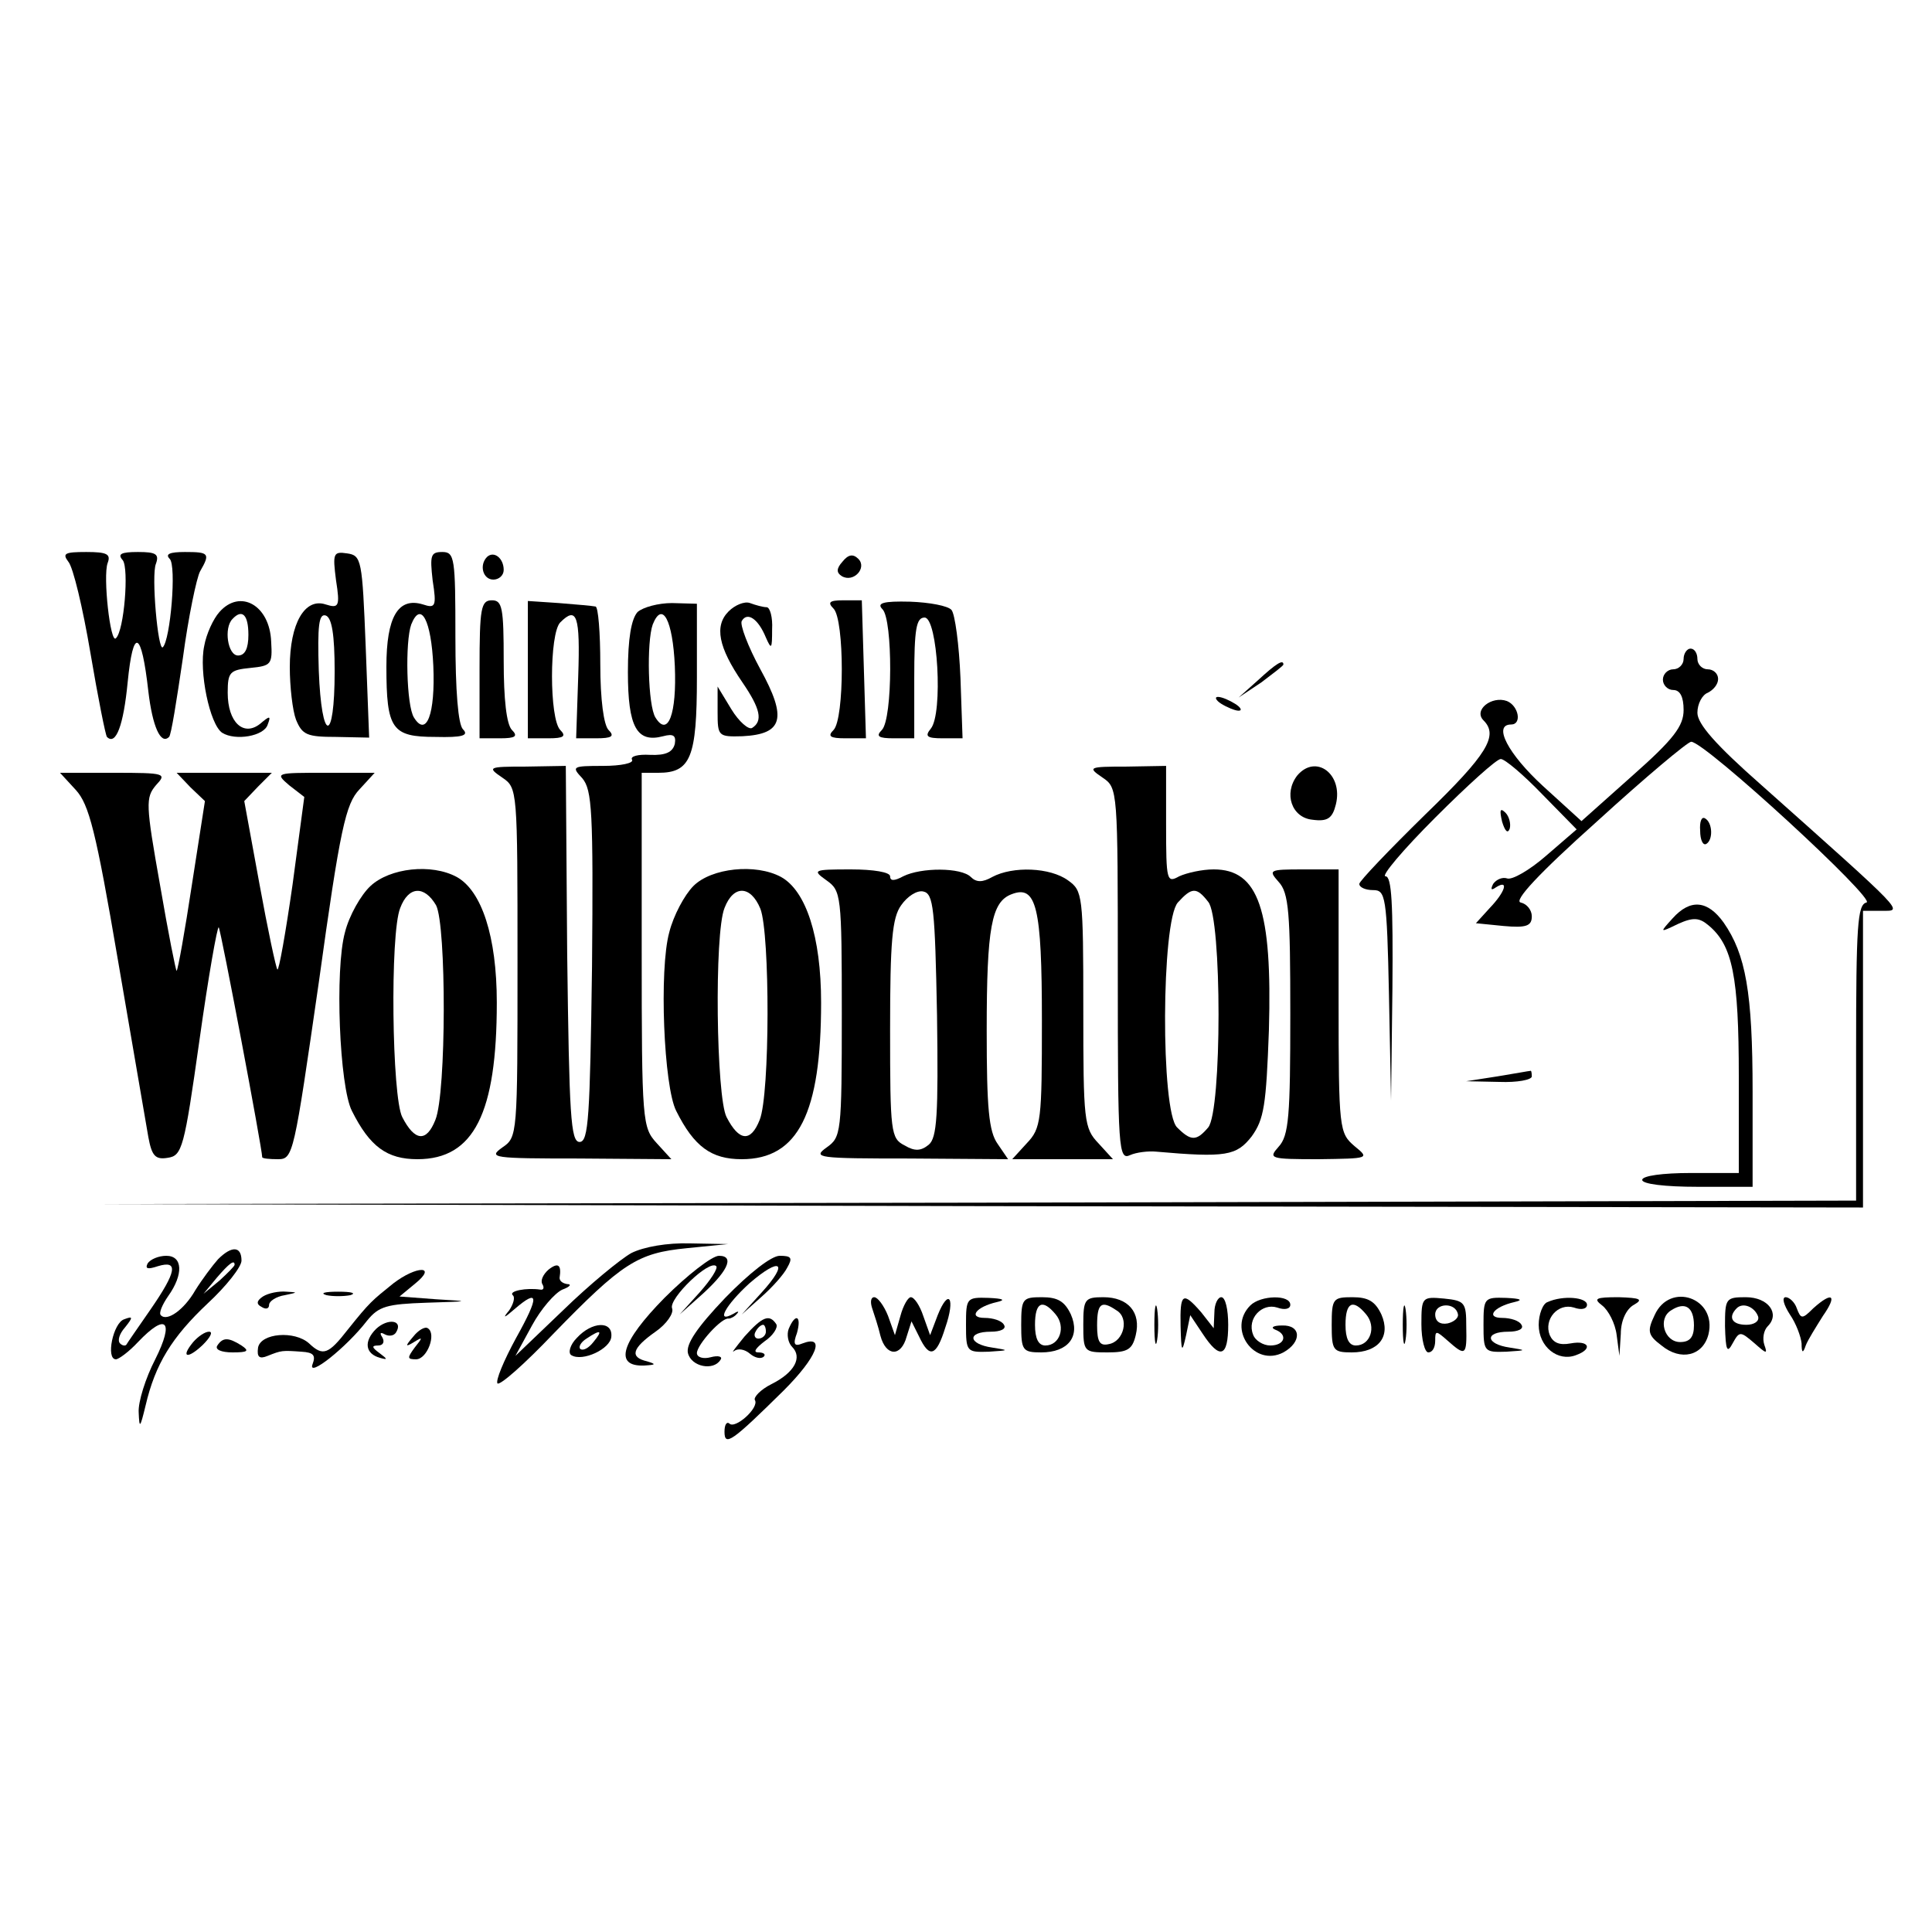 <?xml version="1.0" standalone="no"?>
<!DOCTYPE svg PUBLIC "-//W3C//DTD SVG 20010904//EN"
 "http://www.w3.org/TR/2001/REC-SVG-20010904/DTD/svg10.dtd">
<svg version="1.0" xmlns="http://www.w3.org/2000/svg"
 width="280pt" height="280pt" viewBox="0 0 280 280"
 preserveAspectRatio="xMidYMid meet">
<g transform="translate(0,280) scale(0.1,-0.1)"
fill="#000000" stroke="none">
<path d="M99 1986 c7 -8 21 -67 32 -132 11 -65 22 -120 24 -122 13 -13 24 17
30 79 8 81 20 76 30 -13 6 -51 18 -78 30 -66 3 2 11 53 20 114 8 60 20 117 25
126 15 26 13 28 -22 28 -22 0 -29 -3 -22 -10 10 -10 1 -117 -10 -128 -7 -7
-17 105 -10 121 5 14 0 17 -26 17 -25 0 -30 -3 -22 -12 9 -12 2 -102 -10 -113
-8 -9 -19 90 -12 109 5 13 -1 16 -31 16 -31 0 -35 -2 -26 -14z"/>
<path d="M487 1959 c6 -38 4 -41 -15 -35 -30 10 -52 -27 -52 -91 0 -28 4 -63
9 -76 9 -22 16 -25 58 -25 l48 -1 -5 132 c-5 126 -6 132 -27 135 -20 3 -21 0
-16 -39z m-2 -132 c0 -106 -19 -104 -23 1 -2 65 0 83 10 80 9 -3 13 -28 13
-81z"/>
<path d="M627 1959 c6 -38 4 -41 -14 -35 -36 11 -53 -18 -53 -90 0 -91 8 -102
71 -102 39 -1 49 2 40 11 -7 7 -11 55 -11 134 0 114 -1 123 -19 123 -17 0 -18
-5 -14 -41z m1 -124 c3 -70 -10 -104 -28 -75 -11 17 -13 110 -4 135 14 35 29
6 32 -60z"/>
<path d="M706 1993 c-12 -12 -6 -33 9 -33 8 0 15 6 15 14 0 17 -14 28 -24 19z"/>
<path d="M1221 1986 c-9 -10 -9 -16 -1 -21 17 -10 37 12 24 25 -8 8 -15 6 -23
-4z"/>
<path d="M318 1913 c-9 -10 -19 -32 -22 -49 -8 -37 8 -114 26 -126 19 -12 61
-5 66 12 5 13 3 13 -11 1 -24 -19 -47 2 -47 45 0 30 3 33 33 36 30 3 32 5 30
38 -2 53 -45 77 -75 43z m42 -33 c0 -20 -5 -30 -15 -30 -15 0 -21 40 -8 53 14
15 23 6 23 -23z"/>
<path d="M695 1830 l0 -100 30 0 c22 0 26 3 17 12 -8 8 -12 45 -12 100 0 77
-2 88 -17 88 -16 0 -18 -11 -18 -100z"/>
<path d="M765 1829 l0 -99 30 0 c22 0 26 3 17 12 -16 16 -16 140 0 156 24 24
29 10 26 -78 l-3 -90 29 0 c23 0 27 3 18 12 -7 7 -12 44 -12 95 0 46 -3 84 -7
84 -5 1 -28 3 -53 5 l-45 3 0 -100z"/>
<path d="M924 1913 c-9 -10 -14 -38 -14 -87 0 -80 13 -103 51 -93 15 4 19 1
17 -11 -3 -12 -13 -17 -36 -16 -17 1 -29 -2 -26 -7 3 -5 -16 -9 -42 -9 -45 0
-46 -1 -30 -18 14 -17 16 -47 14 -273 -3 -218 -5 -254 -18 -254 -13 0 -15 38
-18 273 l-2 272 -58 -1 c-55 0 -56 -1 -34 -16 22 -15 22 -17 22 -268 0 -251 0
-253 -22 -268 -21 -15 -14 -16 111 -16 l134 -1 -21 23 c-21 23 -22 30 -22 280
l0 257 24 0 c47 0 56 22 56 138 l0 107 -36 1 c-20 0 -42 -6 -50 -13z m54 -78
c3 -70 -10 -104 -28 -75 -11 17 -13 110 -4 135 14 35 29 6 32 -60z"/>
<path d="M1056 1914 c-21 -21 -15 -52 20 -103 26 -38 30 -56 14 -66 -5 -3 -19
9 -30 27 l-20 33 0 -37 c0 -35 1 -36 36 -35 59 3 65 26 26 97 -18 33 -30 65
-27 70 8 14 24 3 35 -24 8 -18 9 -17 9 12 1 17 -3 32 -8 32 -5 0 -16 3 -24 6
-8 3 -22 -3 -31 -12z"/>
<path d="M1208 1918 c16 -16 16 -160 0 -176 -9 -9 -5 -12 17 -12 l30 0 -3 100
-3 100 -27 0 c-20 0 -23 -3 -14 -12z"/>
<path d="M1279 1917 c15 -15 15 -159 -1 -175 -9 -9 -5 -12 17 -12 l30 0 0 87
c0 72 3 88 15 88 19 0 27 -139 9 -161 -9 -11 -6 -14 17 -14 l29 0 -3 87 c-2
49 -8 93 -13 99 -5 6 -32 11 -60 12 -39 1 -49 -2 -40 -11z"/>
<path d="M2440 1845 c0 -8 -7 -15 -15 -15 -8 0 -15 -7 -15 -15 0 -8 7 -15 15
-15 10 0 15 -10 15 -29 0 -23 -14 -42 -74 -95 l-74 -66 -56 51 c-50 46 -73 89
-46 89 16 0 11 27 -6 34 -22 8 -49 -13 -34 -28 22 -22 6 -49 -85 -137 -52 -51
-95 -96 -95 -100 0 -5 9 -9 20 -9 18 0 20 -8 23 -152 l3 -153 2 163 c1 122 -1
162 -10 162 -7 0 25 38 72 85 47 47 89 85 95 85 6 0 33 -23 60 -51 l50 -51
-44 -38 c-24 -21 -50 -36 -57 -33 -6 2 -15 -1 -20 -8 -4 -8 -3 -10 4 -5 19 12
14 -6 -9 -30 l-20 -22 40 -4 c33 -3 41 0 41 14 0 9 -7 18 -16 20 -11 2 26 42
111 118 69 63 131 115 136 115 20 0 270 -230 254 -233 -13 -3 -15 -33 -15
-218 l0 -214 -1272 -3 -1273 -2 1278 -3 1277 -2 0 215 0 215 28 0 c30 0 36 -6
-175 182 -67 59 -93 89 -93 105 0 13 7 26 15 29 8 4 15 12 15 20 0 8 -7 14
-15 14 -8 0 -15 7 -15 15 0 8 -4 15 -10 15 -5 0 -10 -7 -10 -15z"/>
<path d="M1823 1814 l-28 -25 33 22 c17 13 32 24 32 26 0 8 -11 1 -37 -23z"/>
<path d="M1770 1780 c8 -5 20 -10 25 -10 6 0 3 5 -5 10 -8 5 -19 10 -25 10 -5
0 -3 -5 5 -10z"/>
<path d="M1598 1673 c22 -15 22 -17 22 -285 0 -254 1 -270 18 -262 9 4 26 6
37 5 102 -9 117 -6 139 22 18 25 21 45 25 154 5 175 -15 233 -80 233 -17 0
-39 -5 -50 -10 -18 -10 -19 -7 -19 75 l0 85 -57 -1 c-56 0 -57 -1 -35 -16z
m153 -180 c20 -23 20 -303 0 -327 -17 -20 -25 -20 -45 0 -24 23 -23 299 1 326
20 22 27 23 44 1z"/>
<path d="M1880 1676 c-20 -26 -8 -61 22 -64 22 -3 29 2 34 22 11 44 -29 74
-56 42z"/>
<path d="M110 1655 c19 -21 29 -59 61 -247 21 -123 41 -238 44 -256 5 -27 10
-33 28 -30 21 3 24 14 46 170 13 93 26 166 28 164 3 -3 63 -321 63 -333 0 -2
10 -3 23 -3 22 0 23 7 59 256 31 224 39 259 59 280 l22 24 -72 0 c-71 0 -73 0
-52 -18 l22 -17 -17 -127 c-10 -70 -20 -126 -22 -123 -2 2 -14 58 -26 124
l-22 120 20 21 20 20 -69 0 -69 0 20 -21 21 -20 -19 -122 c-10 -66 -20 -122
-22 -124 -1 -1 -12 54 -24 124 -21 118 -21 127 -6 145 16 17 14 18 -61 18
l-78 0 23 -25z"/>
<path d="M2177 1609 c4 -13 8 -18 11 -10 2 7 -1 18 -6 23 -8 8 -9 4 -5 -13z"/>
<path d="M2464 1596 c0 -13 4 -22 9 -19 10 6 9 31 -2 37 -5 3 -8 -5 -7 -18z"/>
<path d="M537 1516 c-14 -13 -31 -43 -37 -67 -15 -54 -8 -224 10 -259 26 -52
51 -70 95 -70 82 0 115 67 115 227 0 96 -22 162 -58 182 -37 20 -97 13 -125
-13z m95 -28 c15 -29 15 -272 -1 -311 -13 -33 -30 -31 -48 4 -15 29 -18 266
-3 303 12 32 35 33 52 4z"/>
<path d="M1005 1516 c-13 -13 -29 -43 -35 -67 -15 -54 -8 -224 10 -259 26 -52
51 -70 95 -70 82 0 115 67 115 227 0 96 -22 162 -58 182 -37 20 -101 13 -127
-13z m97 -33 c14 -36 14 -269 -1 -306 -13 -33 -30 -31 -48 4 -15 29 -18 266
-3 303 13 34 38 33 52 -1z"/>
<path d="M1198 1524 c21 -15 22 -21 22 -193 0 -174 -1 -179 -22 -194 -21 -15
-13 -16 120 -16 l143 -1 -15 22 c-13 18 -16 52 -16 165 0 149 7 186 36 197 36
14 44 -18 44 -183 0 -145 -1 -156 -22 -178 l-21 -23 73 0 73 0 -21 23 c-21 22
-22 32 -22 195 0 165 -1 171 -22 186 -26 19 -80 21 -110 5 -14 -8 -23 -8 -31
0 -14 14 -72 14 -98 1 -13 -7 -19 -7 -19 0 0 6 -24 10 -57 10 -55 0 -56 -1
-35 -16z m160 -195 c2 -145 0 -178 -12 -188 -11 -9 -20 -10 -35 -1 -20 10 -21
19 -21 168 0 128 3 162 16 180 9 13 23 22 32 20 15 -3 17 -25 20 -179z"/>
<path d="M1853 1522 c15 -16 17 -45 17 -192 0 -147 -2 -176 -17 -192 -15 -17
-13 -18 58 -18 74 1 74 1 52 19 -22 19 -23 24 -23 210 l0 191 -52 0 c-49 0
-50 -1 -35 -18z"/>
<path d="M2424 1469 c-19 -21 -19 -21 8 -8 22 10 31 9 44 -2 35 -29 44 -74 44
-219 l0 -140 -70 0 c-40 0 -70 -4 -70 -10 0 -6 33 -10 80 -10 l80 0 0 138 c0
144 -10 199 -42 245 -23 32 -48 35 -74 6z"/>
<path d="M2170 1240 l-45 -7 48 -1 c26 -1 47 3 47 8 0 6 -1 9 -2 8 -2 0 -23
-4 -48 -8z"/>
<path d="M915 984 c-16 -9 -61 -46 -99 -83 l-69 -66 24 44 c13 24 33 47 44 52
11 4 14 8 7 8 -6 1 -11 4 -11 9 3 19 -2 23 -16 12 -8 -7 -12 -16 -9 -21 3 -5
2 -9 -3 -8 -20 3 -46 -2 -40 -8 4 -3 1 -13 -5 -22 -10 -12 -8 -12 8 2 35 30
36 19 2 -42 -18 -33 -30 -62 -27 -66 4 -3 40 29 80 71 101 104 123 118 194
125 l60 6 -55 1 c-33 1 -67 -5 -85 -14z"/>
<path d="M316 975 c-8 -9 -23 -29 -33 -45 -16 -28 -41 -46 -50 -36 -3 3 2 15
11 28 22 31 21 58 -3 58 -11 0 -23 -5 -27 -11 -4 -8 0 -9 15 -4 30 9 27 -8
-11 -63 -18 -26 -34 -49 -35 -51 -2 -2 -6 -1 -9 2 -4 4 -1 14 7 23 12 15 12
17 -1 12 -16 -5 -27 -58 -12 -58 4 0 19 11 32 25 41 43 53 31 25 -25 -14 -27
-25 -62 -24 -77 1 -24 2 -23 10 10 14 60 38 99 90 148 27 25 49 53 49 62 0 21
-14 22 -34 2z m24 -8 c0 -2 -10 -12 -22 -23 l-23 -19 19 23 c18 21 26 27 26
19z"/>
<path d="M963 919 c-63 -64 -74 -100 -29 -98 17 1 17 2 4 6 -26 6 -22 19 12
43 16 11 27 27 24 34 -5 14 54 71 64 61 3 -3 -8 -20 -24 -38 l-29 -32 28 25
c41 36 53 60 29 60 -10 0 -46 -28 -79 -61z"/>
<path d="M1051 919 c-41 -43 -57 -67 -54 -80 5 -20 37 -26 47 -10 4 5 -3 7
-14 4 -11 -3 -20 0 -20 6 0 12 36 52 46 50 3 0 9 3 12 7 4 4 1 4 -5 0 -27 -15
-11 13 23 44 45 39 58 31 18 -13 l-29 -32 28 25 c16 14 33 33 38 43 8 14 6 17
-11 17 -12 0 -44 -25 -79 -61z"/>
<path d="M570 940 c-31 -25 -34 -27 -66 -67 -28 -36 -36 -39 -56 -20 -21 19
-70 15 -74 -6 -2 -14 2 -17 14 -12 20 8 21 8 49 6 17 -1 21 -5 16 -18 -8 -21
49 24 79 63 17 21 29 24 86 26 64 2 65 2 14 5 l-53 4 23 19 c32 26 2 26 -32 0z"/>
<path d="M381 921 c-9 -6 -10 -11 -2 -15 6 -4 11 -3 11 3 0 5 10 12 23 14 19
4 19 4 2 5 -11 1 -26 -2 -34 -7z"/>
<path d="M473 923 c9 -2 25 -2 35 0 9 3 1 5 -18 5 -19 0 -27 -2 -17 -5z"/>
<path d="M1264 904 c3 -9 9 -27 12 -40 8 -30 30 -31 38 -1 l7 22 11 -22 c15
-32 25 -29 38 13 15 43 5 58 -11 18 l-11 -29 -10 28 c-5 15 -13 27 -18 27 -4
0 -11 -12 -15 -27 l-8 -28 -10 28 c-6 15 -15 27 -20 27 -5 0 -6 -7 -3 -16z"/>
<path d="M1400 880 c0 -39 1 -40 33 -39 30 2 30 2 5 6 -35 5 -37 23 -2 23 14
0 23 4 19 10 -3 6 -16 10 -28 10 -24 0 -13 16 18 23 13 3 9 5 -12 6 -32 1 -33
0 -33 -39z"/>
<path d="M1480 880 c0 -37 2 -40 29 -40 39 0 57 23 43 55 -9 19 -19 25 -42 25
-28 0 -30 -2 -30 -40z m50 15 c15 -18 6 -45 -15 -45 -10 0 -15 10 -15 30 0 33
11 38 30 15z"/>
<path d="M1570 880 c0 -39 1 -40 35 -40 29 0 36 4 41 25 8 33 -11 55 -47 55
-27 0 -29 -3 -29 -40z m48 21 c19 -11 11 -45 -11 -49 -13 -3 -17 3 -17 27 0
32 6 37 28 22z"/>
<path d="M1673 880 c0 -25 2 -35 4 -22 2 12 2 32 0 45 -2 12 -4 2 -4 -23z"/>
<path d="M1711 878 c1 -38 2 -40 8 -13 l6 29 18 -27 c25 -38 37 -34 37 13 0
22 -4 40 -10 40 -5 0 -10 -10 -10 -22 l-1 -23 -18 23 c-27 31 -31 28 -30 -20z"/>
<path d="M1812 908 c-34 -34 6 -90 48 -68 27 15 26 40 -2 39 -13 0 -17 -3 -10
-6 19 -7 14 -23 -7 -23 -10 0 -22 7 -25 16 -9 23 13 46 35 39 11 -4 19 -2 19
4 0 15 -43 14 -58 -1z"/>
<path d="M1930 880 c0 -37 2 -40 29 -40 39 0 57 23 43 55 -9 19 -19 25 -42 25
-28 0 -30 -2 -30 -40z m50 15 c15 -18 6 -45 -15 -45 -10 0 -15 10 -15 30 0 33
11 38 30 15z"/>
<path d="M2033 880 c0 -25 2 -35 4 -22 2 12 2 32 0 45 -2 12 -4 2 -4 -23z"/>
<path d="M2060 881 c0 -23 5 -41 10 -41 6 0 10 7 10 17 0 15 1 15 18 0 26 -23
28 -22 27 21 0 34 -2 37 -32 40 -32 3 -33 2 -33 -37z m53 14 c1 -5 -6 -11 -15
-13 -11 -2 -18 3 -18 13 0 17 30 18 33 0z"/>
<path d="M2150 880 c0 -39 1 -40 33 -39 30 2 30 2 5 6 -35 5 -37 23 -2 23 14
0 23 4 19 10 -3 6 -16 10 -28 10 -24 0 -13 16 18 23 13 3 9 5 -12 6 -32 1 -33
0 -33 -39z"/>
<path d="M2243 913 c-7 -2 -13 -18 -13 -33 0 -32 28 -54 54 -44 25 9 19 22 -8
17 -16 -3 -25 1 -30 12 -9 23 12 47 35 40 11 -4 19 -2 19 4 0 11 -35 14 -57 4z"/>
<path d="M2322 908 c9 -7 19 -26 21 -43 l4 -30 2 32 c0 19 8 36 19 42 14 8 9
10 -22 11 -34 0 -37 -2 -24 -12z"/>
<path d="M2398 894 c-11 -23 -10 -29 10 -44 28 -23 60 -15 68 16 13 53 -56 77
-78 28z m57 -15 c0 -17 -6 -24 -20 -24 -23 0 -33 34 -13 46 20 13 33 5 33 -22z"/>
<path d="M2500 878 c1 -35 3 -40 11 -25 10 18 11 18 32 0 17 -15 19 -16 14 -2
-3 9 -1 21 5 27 18 18 1 42 -32 42 -29 0 -30 -2 -30 -42z m48 14 c2 -7 -6 -12
-17 -12 -21 0 -27 11 -14 24 9 9 26 2 31 -12z"/>
<path d="M2594 895 c9 -13 16 -32 17 -42 0 -14 2 -15 6 -3 3 8 15 27 25 43 21
30 14 36 -14 11 -16 -16 -18 -16 -24 0 -3 9 -11 16 -16 16 -6 0 -3 -11 6 -25z"/>
<path d="M545 874 c-18 -18 -16 -36 6 -42 11 -3 11 -2 -1 7 -11 8 -12 11 -2
11 7 0 10 5 6 12 -4 6 -3 8 4 4 6 -3 13 -2 16 3 11 18 -12 21 -29 5z"/>
<path d="M1079 863 c-13 -16 -20 -25 -15 -21 5 4 15 3 23 -4 7 -6 16 -8 20 -4
3 3 0 6 -8 6 -8 0 -4 6 9 16 12 8 20 20 17 25 -10 15 -20 11 -46 -18z m31 7
c0 -5 -5 -10 -11 -10 -5 0 -7 5 -4 10 3 6 8 10 11 10 2 0 4 -4 4 -10z"/>
<path d="M1143 874 c-3 -8 -1 -20 5 -26 15 -15 4 -37 -30 -54 -16 -8 -26 -19
-24 -23 7 -11 -29 -43 -37 -34 -4 3 -7 -2 -7 -12 0 -22 11 -14 86 60 48 48 61
81 27 68 -12 -5 -14 -1 -8 15 7 25 -2 30 -12 6z"/>
<path d="M599 863 c-12 -14 -12 -16 1 -8 13 8 13 7 1 -8 -11 -15 -11 -17 2
-17 16 0 30 37 17 45 -4 3 -14 -3 -21 -12z"/>
<path d="M836 861 c-10 -10 -13 -22 -8 -25 16 -10 57 9 58 27 2 23 -28 22 -50
-2z m24 -6 c-7 -9 -15 -13 -19 -10 -3 3 1 10 9 15 21 14 24 12 10 -5z"/>
<path d="M280 855 c-19 -23 -8 -25 14 -4 11 11 15 19 9 19 -6 0 -16 -7 -23
-15z"/>
<path d="M315 850 c-4 -6 6 -10 22 -10 22 0 25 2 13 10 -19 12 -27 12 -35 0z"/>
</g>
</svg>
